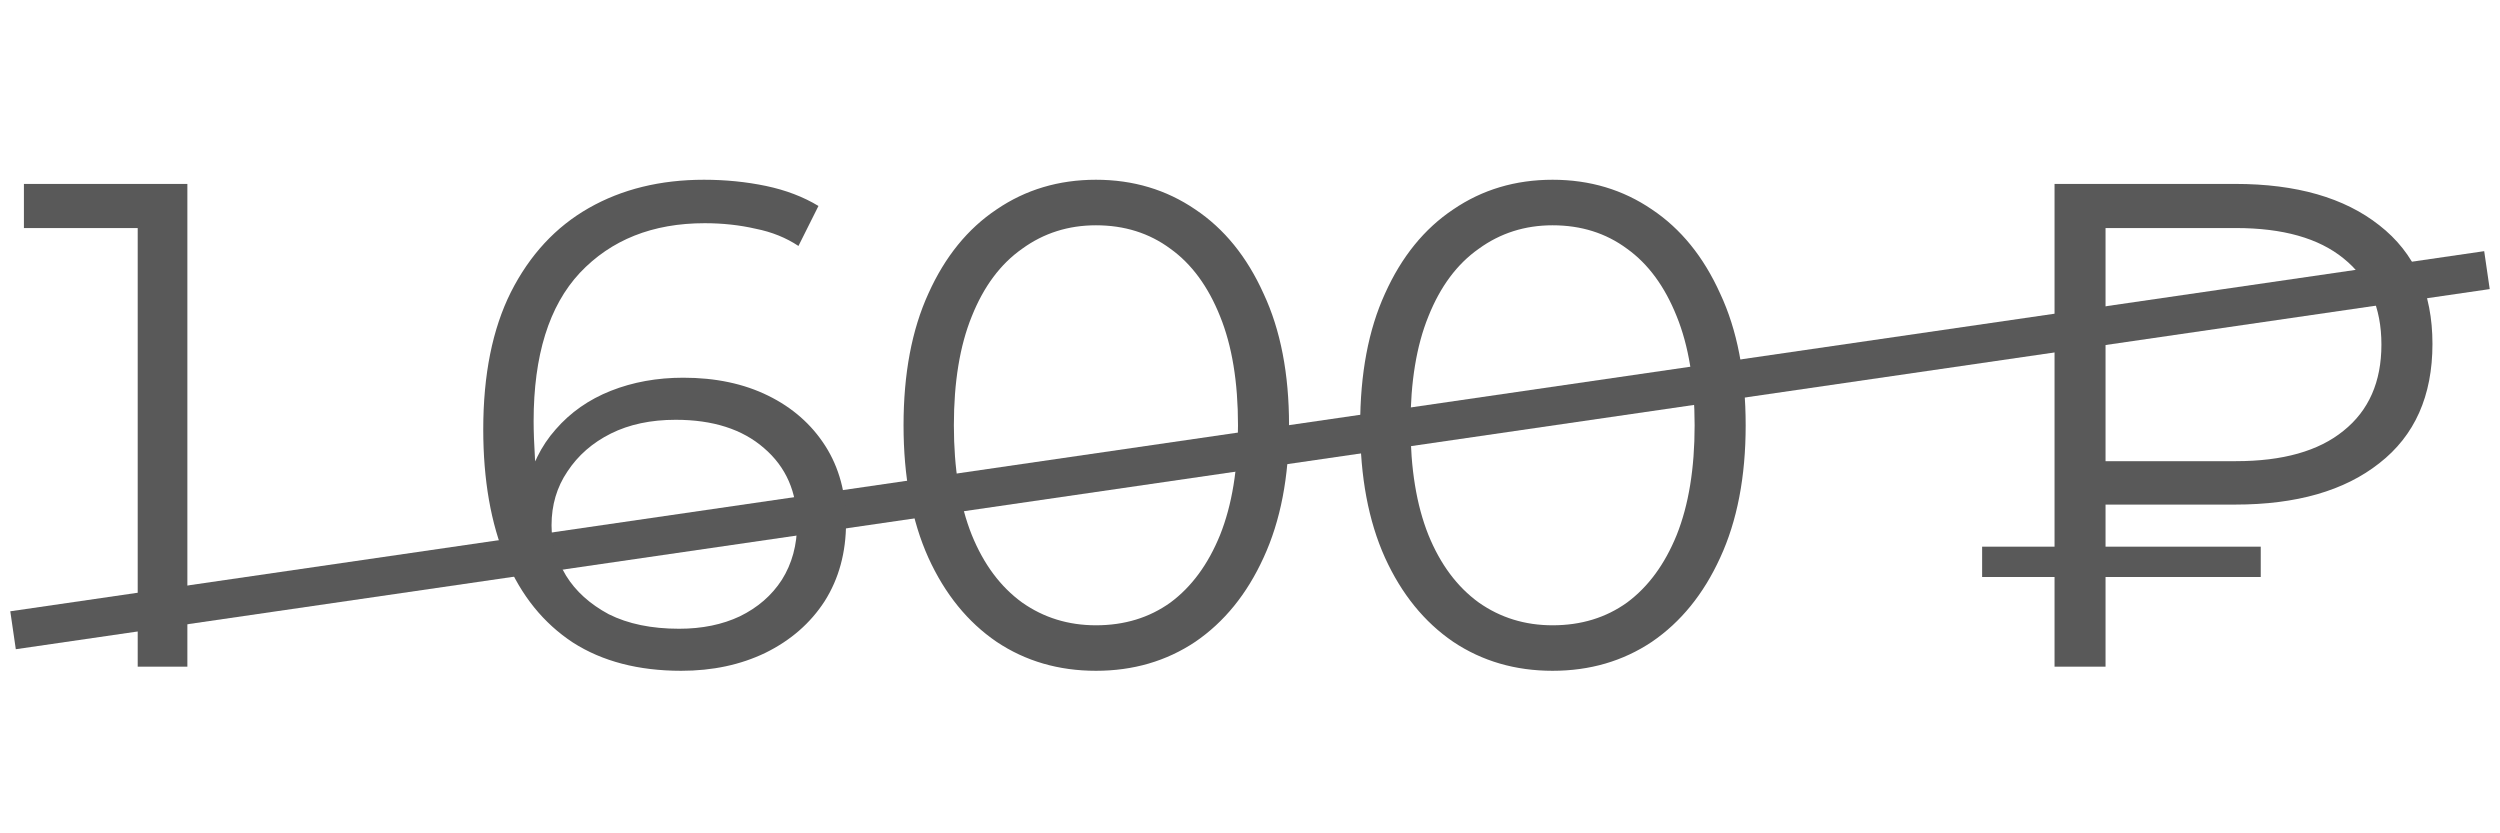 <?xml version="1.0" encoding="UTF-8"?> <svg xmlns="http://www.w3.org/2000/svg" width="60" height="20" viewBox="0 0 60 20" fill="none"> <path d="M0.313 15.126L59.687 6.483" stroke="#595959" stroke-width="0.92"></path> <path d="M3.305 16V4.91L3.835 5.473H0.574V4.414H4.497V16H3.305ZM16.349 16.099C15.323 16.099 14.456 15.873 13.75 15.421C13.044 14.957 12.509 14.295 12.145 13.434C11.781 12.563 11.598 11.52 11.598 10.306C11.598 8.993 11.819 7.895 12.261 7.012C12.713 6.119 13.336 5.446 14.131 4.993C14.925 4.541 15.847 4.314 16.895 4.314C17.414 4.314 17.91 4.364 18.385 4.463C18.859 4.563 19.279 4.723 19.643 4.943L19.163 5.903C18.865 5.705 18.523 5.567 18.136 5.49C17.75 5.401 17.342 5.357 16.912 5.357C15.665 5.357 14.666 5.754 13.916 6.549C13.176 7.343 12.807 8.53 12.807 10.108C12.807 10.35 12.818 10.654 12.84 11.018C12.873 11.371 12.939 11.724 13.039 12.077L12.625 11.763C12.746 11.189 12.983 10.703 13.336 10.306C13.69 9.898 14.131 9.589 14.661 9.379C15.19 9.17 15.77 9.065 16.398 9.065C17.171 9.065 17.85 9.208 18.434 9.495C19.019 9.782 19.477 10.185 19.808 10.703C20.139 11.222 20.305 11.835 20.305 12.541C20.305 13.258 20.134 13.887 19.792 14.428C19.45 14.957 18.975 15.371 18.368 15.669C17.772 15.956 17.099 16.099 16.349 16.099ZM16.299 15.09C16.851 15.09 17.336 14.99 17.756 14.792C18.186 14.582 18.523 14.29 18.765 13.915C19.008 13.528 19.13 13.081 19.13 12.574C19.13 11.812 18.865 11.206 18.335 10.753C17.816 10.301 17.11 10.075 16.216 10.075C15.621 10.075 15.102 10.185 14.661 10.405C14.219 10.626 13.872 10.93 13.618 11.316C13.364 11.691 13.237 12.121 13.237 12.607C13.237 13.026 13.353 13.429 13.585 13.815C13.816 14.19 14.159 14.499 14.611 14.742C15.074 14.974 15.637 15.09 16.299 15.09ZM26.303 16.099C25.409 16.099 24.614 15.868 23.919 15.404C23.224 14.93 22.678 14.257 22.281 13.385C21.883 12.502 21.685 11.443 21.685 10.207C21.685 8.971 21.883 7.917 22.281 7.046C22.678 6.163 23.224 5.49 23.919 5.026C24.614 4.552 25.409 4.314 26.303 4.314C27.196 4.314 27.991 4.552 28.686 5.026C29.381 5.49 29.927 6.163 30.325 7.046C30.733 7.917 30.937 8.971 30.937 10.207C30.937 11.443 30.733 12.502 30.325 13.385C29.927 14.257 29.381 14.93 28.686 15.404C27.991 15.868 27.196 16.099 26.303 16.099ZM26.303 15.007C26.987 15.007 27.583 14.825 28.09 14.461C28.598 14.085 28.995 13.545 29.282 12.839C29.569 12.121 29.712 11.244 29.712 10.207C29.712 9.17 29.569 8.298 29.282 7.592C28.995 6.874 28.598 6.334 28.09 5.97C27.583 5.594 26.987 5.407 26.303 5.407C25.641 5.407 25.05 5.594 24.532 5.97C24.013 6.334 23.61 6.874 23.323 7.592C23.036 8.298 22.893 9.17 22.893 10.207C22.893 11.244 23.036 12.121 23.323 12.839C23.61 13.545 24.013 14.085 24.532 14.461C25.05 14.825 25.641 15.007 26.303 15.007ZM37.262 16.099C36.368 16.099 35.573 15.868 34.878 15.404C34.183 14.93 33.637 14.257 33.24 13.385C32.842 12.502 32.644 11.443 32.644 10.207C32.644 8.971 32.842 7.917 33.24 7.046C33.637 6.163 34.183 5.49 34.878 5.026C35.573 4.552 36.368 4.314 37.262 4.314C38.156 4.314 38.95 4.552 39.645 5.026C40.34 5.49 40.886 6.163 41.284 7.046C41.692 7.917 41.896 8.971 41.896 10.207C41.896 11.443 41.692 12.502 41.284 13.385C40.886 14.257 40.34 14.93 39.645 15.404C38.95 15.868 38.156 16.099 37.262 16.099ZM37.262 15.007C37.946 15.007 38.542 14.825 39.049 14.461C39.557 14.085 39.954 13.545 40.241 12.839C40.528 12.121 40.671 11.244 40.671 10.207C40.671 9.17 40.528 8.298 40.241 7.592C39.954 6.874 39.557 6.334 39.049 5.97C38.542 5.594 37.946 5.407 37.262 5.407C36.6 5.407 36.009 5.594 35.491 5.97C34.972 6.334 34.569 6.874 34.282 7.592C33.995 8.298 33.852 9.17 33.852 10.207C33.852 11.244 33.995 12.121 34.282 12.839C34.569 13.545 34.972 14.085 35.491 14.461C36.009 14.825 36.6 15.007 37.262 15.007ZM49.309 16V4.414H53.645C55.113 4.414 56.266 4.745 57.104 5.407C57.954 6.069 58.379 7.018 58.379 8.254C58.379 9.501 57.954 10.455 57.104 11.117C56.266 11.779 55.113 12.11 53.645 12.11H49.987L50.533 11.531V16H49.309ZM50.533 11.63L49.987 11.068H53.662C54.787 11.068 55.648 10.825 56.244 10.339C56.851 9.854 57.154 9.164 57.154 8.27C57.154 7.377 56.851 6.687 56.244 6.201C55.648 5.716 54.787 5.473 53.662 5.473H49.987L50.533 4.894V11.63ZM47.571 13.848V13.12H54.258V13.848H47.571Z" fill="#595959"></path> </svg> 